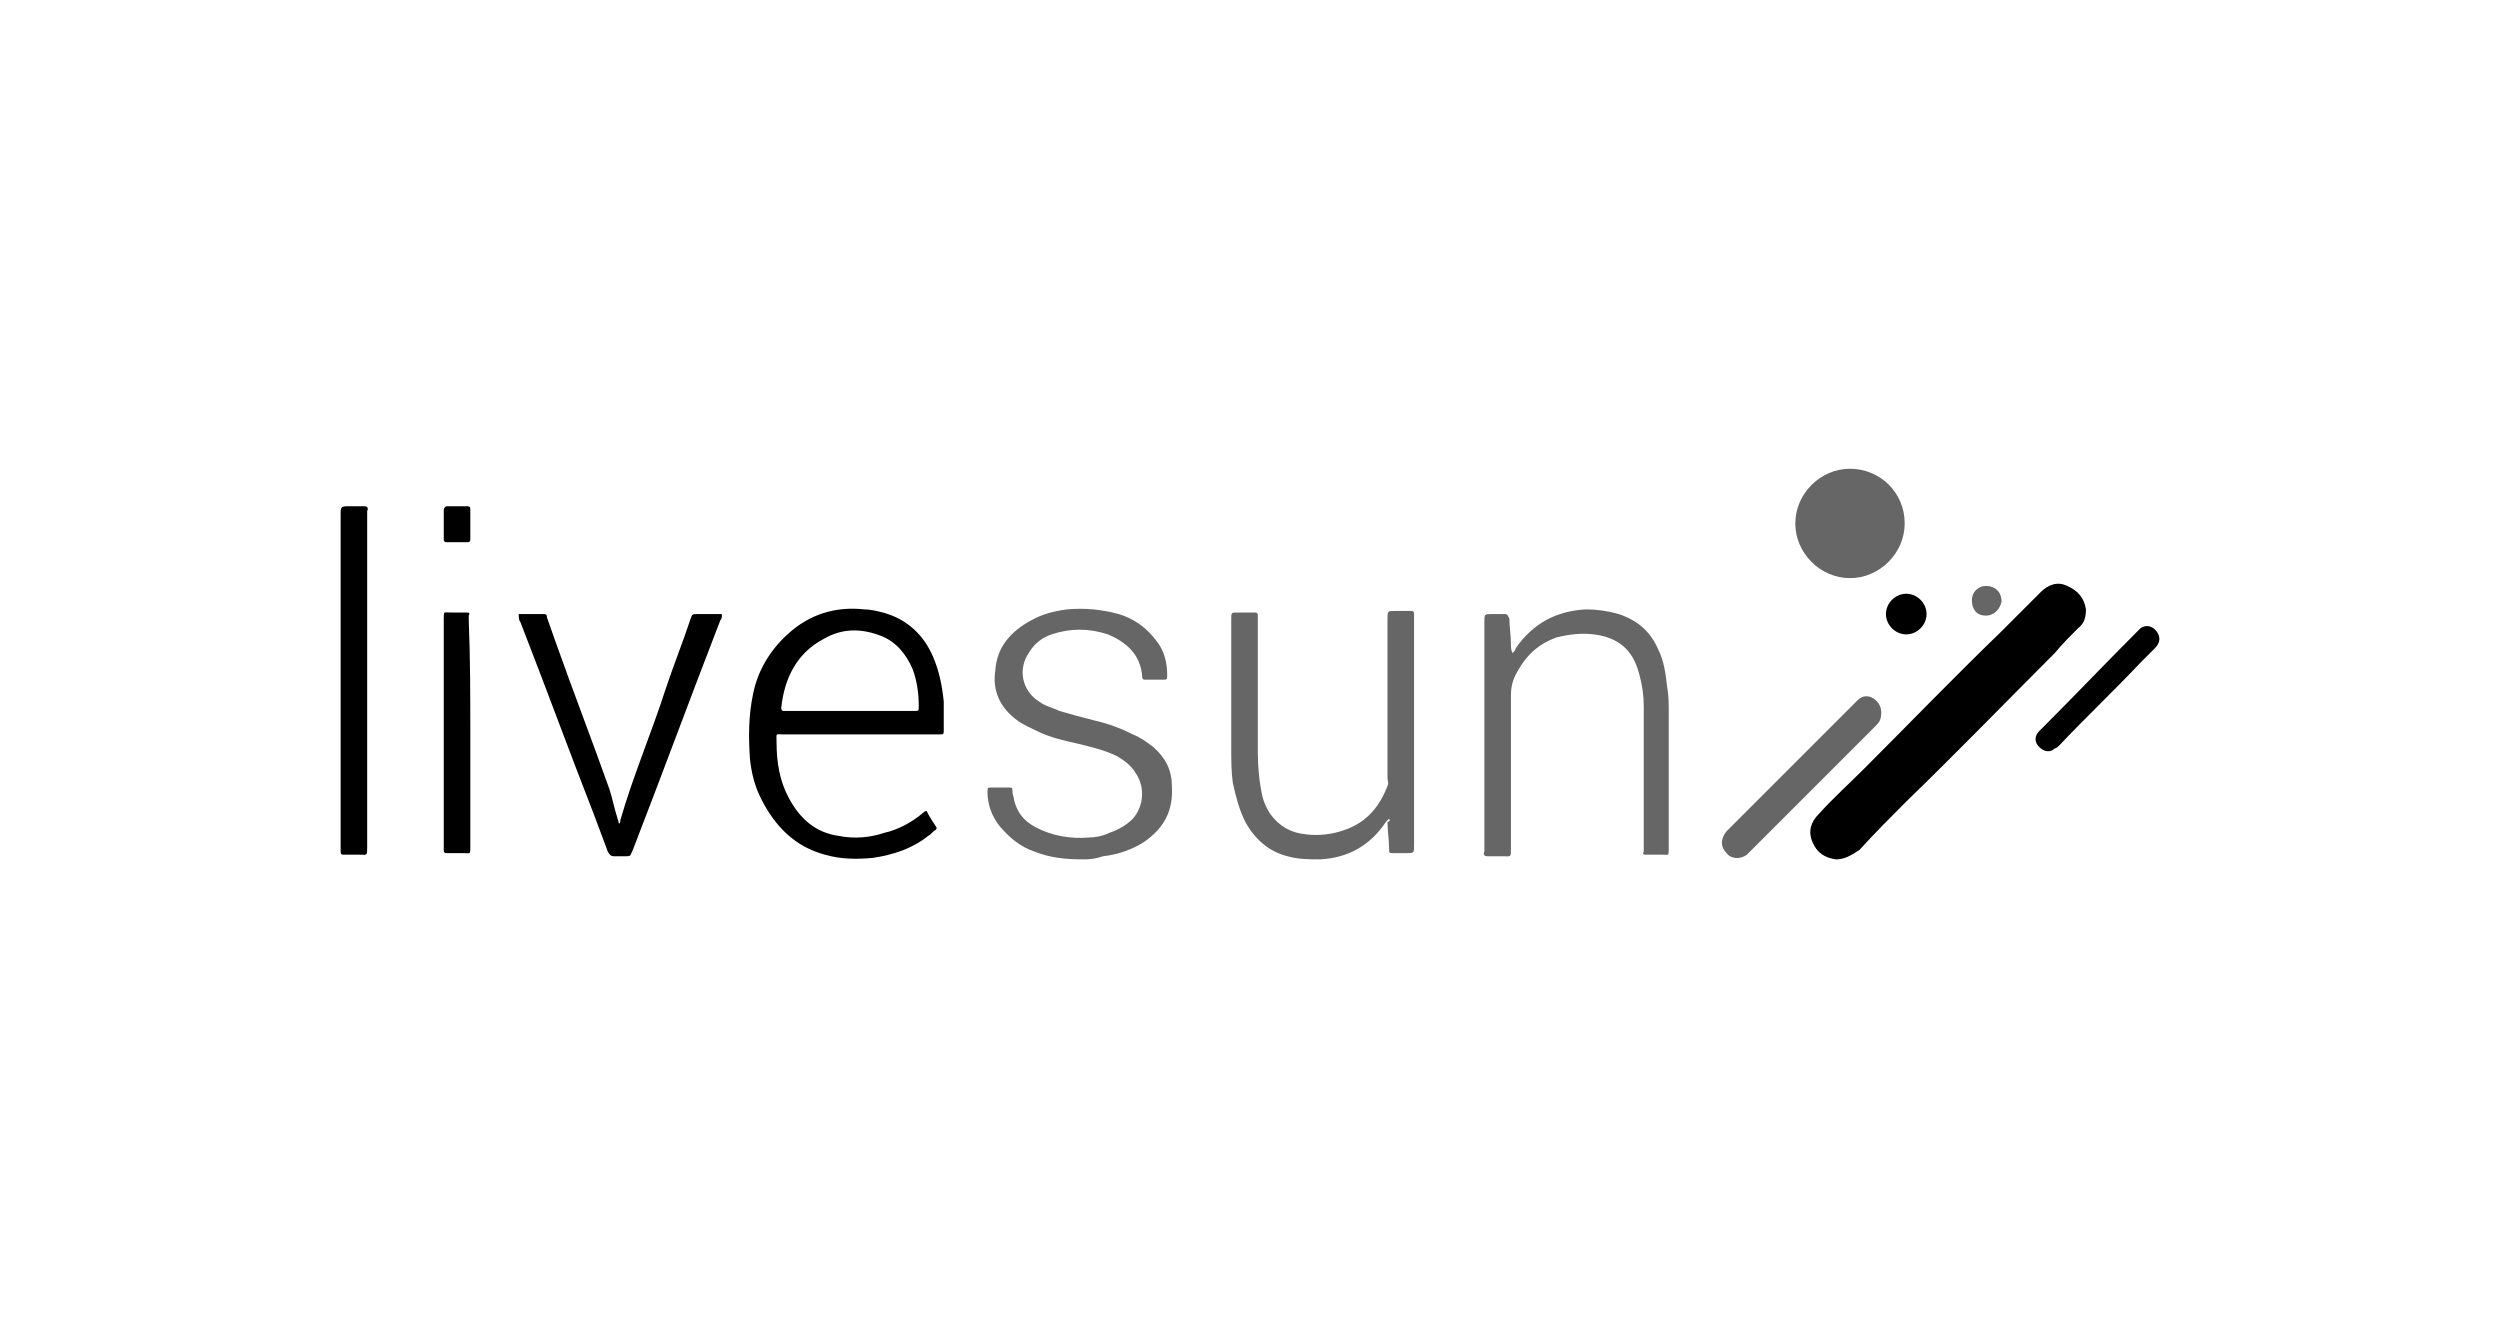 <?xml version="1.0" encoding="utf-8"?>
<!-- Generator: Adobe Illustrator 24.2.0, SVG Export Plug-In . SVG Version: 6.00 Build 0)  -->
<svg version="1.1" id="Capa_1" xmlns="http://www.w3.org/2000/svg" xmlns:xlink="http://www.w3.org/1999/xlink" x="0px" y="0px"
	 viewBox="0 0 160 85" style="enable-background:new 0 0 160 85;" xml:space="preserve">
<style type="text/css">
	.st0{fill:#666666;}
</style>
<g>
	<path d="M117.5,55c-0.7-0.1-1.2-0.4-1.5-1.1c-0.3-0.7-0.1-1.3,0.4-1.8c0.9-1,1.9-1.9,2.9-2.9c2.9-2.9,5.8-5.9,8.8-8.8
		c0.8-0.8,1.5-1.5,2.3-2.3c0.1-0.1,0.1-0.1,0.2-0.2c0.5-0.5,1.1-0.7,1.7-0.4c0.7,0.3,1.1,0.8,1.2,1.5c0,0.5-0.1,0.9-0.5,1.2
		c-0.5,0.5-1,1-1.5,1.6c-3.2,3.2-6.3,6.4-9.5,9.5c-1,1-2,2-3,3.1C118.4,54.8,118,55,117.5,55z"/>
	<path d="M59.3,51.9c0.2,0.4,0.4,0.7,0.6,1c0.1,0.1,0,0.2,0,0.2c-0.2,0.1-0.3,0.3-0.5,0.4c-1,0.8-2.2,1.2-3.5,1.4
		c-1,0.1-2.1,0.1-3.1-0.2c-1.9-0.5-3.2-1.8-4.1-3.6c-0.4-0.8-0.6-1.6-0.7-2.5c-0.1-1.4-0.1-2.8,0.2-4.2c0.3-1.5,1.1-2.8,2.2-3.8
		c1.4-1.3,3.1-1.8,4.9-1.6c0.4,0,0.8,0.1,1.2,0.2c1.5,0.4,2.6,1.4,3.2,2.8c0.4,0.9,0.6,1.9,0.7,2.9c0,0.6,0,1.2,0,1.8
		c0,0.3,0,0.3-0.3,0.3c-0.1,0-0.2,0-0.3,0c-3.2,0-6.5,0-9.7,0c-0.5,0-0.4-0.1-0.4,0.5c0,1.3,0.2,2.5,0.8,3.6
		c0.7,1.3,1.7,2.2,3.2,2.4c1,0.2,2,0.1,2.9-0.2c0.9-0.2,1.8-0.7,2.5-1.3C59.2,51.9,59.3,51.9,59.3,51.9z M54.4,45.5
		c1.4,0,2.7,0,4.1,0c0.3,0,0.3,0,0.3-0.3c0-0.8-0.1-1.6-0.4-2.4c-0.4-0.9-1-1.7-2-2.1c-1.3-0.5-2.5-0.5-3.7,0.2
		c-1.7,0.9-2.5,2.5-2.7,4.4c0,0.2,0.1,0.2,0.2,0.2c0.1,0,0.2,0,0.3,0C51.7,45.5,53,45.5,54.4,45.5z"/>
	<path class="st0" d="M96.8,41.8c0.1-0.1,0.2-0.2,0.2-0.3c1.1-1.6,2.6-2.4,4.5-2.5c0.7,0,1.4,0.1,2.1,0.3c1.2,0.4,2,1.1,2.5,2.2
		c0.4,0.8,0.5,1.6,0.6,2.5c0.1,0.5,0.1,1.1,0.1,1.6c0,2.9,0,5.8,0,8.7c0,0.5,0,0.4-0.4,0.4c-0.3,0-0.7,0-1,0c-0.2,0-0.3,0-0.2-0.2
		c0-0.1,0-0.2,0-0.3c0-3,0-6,0-9c0-0.7-0.1-1.4-0.3-2.1c-0.4-1.5-1.3-2.3-2.9-2.5c-0.8-0.1-1.6,0-2.4,0.2c-1.1,0.4-1.9,1.1-2.5,2.2
		c-0.3,0.5-0.4,1-0.4,1.5c0,3.3,0,6.5,0,9.8c0,0.6,0,0.5-0.5,0.5c-0.3,0-0.7,0-1,0c-0.2,0-0.3-0.1-0.2-0.3c0-0.1,0-0.1,0-0.2
		c0-4.8,0-9.7,0-14.5c0-0.5,0-0.5,0.5-0.5c0.3,0,0.6,0,0.8,0c0.2,0,0.2,0.1,0.3,0.3c0,0.5,0.1,1.1,0.1,1.6
		C96.7,41.4,96.7,41.6,96.8,41.8z"/>
	<path class="st0" d="M69.3,55c-1.1,0-2.1-0.1-3.1-0.5c-0.9-0.3-1.6-0.9-2.2-1.6c-0.5-0.6-0.8-1.4-0.8-2.2c0-0.3,0-0.3,0.3-0.3
		c0.3,0,0.6,0,1,0c0.3,0,0.3,0,0.3,0.3c0,0.2,0.1,0.3,0.1,0.5c0.2,0.8,0.6,1.3,1.3,1.7c1.1,0.6,2.3,0.8,3.5,0.7
		c0.4,0,0.9-0.1,1.3-0.3c0.6-0.2,1.1-0.5,1.5-0.9c0.7-0.8,0.8-2,0.2-2.9c-0.3-0.5-0.7-0.8-1.2-1.1c-0.8-0.4-1.7-0.6-2.5-0.8
		c-0.9-0.2-1.8-0.4-2.6-0.8c-0.4-0.2-0.9-0.4-1.3-0.7c-1.1-0.8-1.6-1.9-1.4-3.2c0.1-1.5,1-2.5,2.3-3.2c0.7-0.4,1.5-0.6,2.3-0.7
		c1.1-0.1,2.2,0,3.3,0.3c1,0.3,1.8,0.9,2.4,1.7c0.5,0.6,0.7,1.4,0.7,2.2c0,0.3,0,0.3-0.3,0.3c-0.4,0-0.7,0-1.1,0
		c-0.1,0-0.2,0-0.2-0.2c-0.1-1.4-1-2.2-2.2-2.7c-1.2-0.4-2.4-0.4-3.6,0c-0.6,0.2-1.1,0.6-1.4,1.1c-0.8,1.1-0.5,2.5,0.6,3.2
		c0.4,0.3,0.9,0.4,1.3,0.6c0.7,0.2,1.4,0.4,2.2,0.6c0.9,0.2,1.7,0.5,2.5,0.9c0.5,0.2,0.9,0.5,1.3,0.8c0.8,0.7,1.2,1.5,1.2,2.5
		c0.1,1.6-0.5,2.7-1.8,3.6c-0.8,0.5-1.7,0.8-2.6,0.9C70,55,69.6,55,69.3,55z"/>
	<path class="st0" d="M88.9,52.4c-0.1,0.1-0.1,0.1-0.2,0.2c-1,1.5-2.4,2.3-4.2,2.4c-0.7,0-1.4,0-2.1-0.2c-1.2-0.3-2.1-1.1-2.7-2.2
		c-0.4-0.8-0.6-1.6-0.8-2.5c-0.1-0.7-0.1-1.5-0.1-2.2c0-2.7,0-5.5,0-8.2c0,0,0-0.1,0-0.1c0-0.4,0-0.4,0.4-0.4c0.4,0,0.8,0,1.1,0
		c0.1,0,0.2,0,0.2,0.2c0,0.1,0,0.2,0,0.3c0,2.8,0,5.6,0,8.5c0,0.9,0.1,1.9,0.3,2.8c0.1,0.4,0.3,0.8,0.5,1.1c0.6,0.8,1.3,1.2,2.3,1.3
		c0.8,0.1,1.7,0,2.5-0.3c1.4-0.5,2.2-1.5,2.7-2.8c0.1-0.2,0-0.3,0-0.5c0-3.4,0-6.8,0-10.2c0-0.5,0-0.5,0.5-0.5c0.3,0,0.7,0,1,0
		c0.2,0,0.2,0.1,0.2,0.2c0,0.1,0,0.2,0,0.3c0,4.8,0,9.7,0,14.5c0,0.5,0,0.5-0.5,0.5c-0.3,0-0.5,0-0.8,0c-0.3,0-0.3,0-0.3-0.3
		c0-0.6-0.1-1.1-0.1-1.7C88.9,52.6,89,52.5,88.9,52.4z"/>
	<path d="M46.2,39.3c0,0.2,0,0.3-0.1,0.4c-1.9,4.9-3.7,9.8-5.6,14.7c-0.2,0.4-0.1,0.4-0.5,0.4c-0.2,0-0.5,0-0.7,0
		c-0.2,0-0.3-0.1-0.4-0.3c-0.3-0.8-0.6-1.6-0.9-2.4c-1.6-4.1-3.1-8.2-4.7-12.3c-0.1-0.1-0.1-0.3-0.1-0.5c0.5,0,1.1,0,1.6,0
		c0.2,0,0.2,0.1,0.2,0.2c0.2,0.6,0.4,1.1,0.6,1.7c1.1,3.1,2.3,6.2,3.4,9.3c0.2,0.6,0.3,1.2,0.5,1.8c0,0.1,0.1,0.2,0.1,0.4
		c0.1,0,0.1-0.1,0.1-0.2c0.8-2.8,2-5.6,2.9-8.4c0.5-1.5,1.1-3,1.6-4.5c0.1-0.3,0.1-0.3,0.5-0.3C45.3,39.3,45.8,39.3,46.2,39.3z"/>
	<path d="M21.8,43.5c0-3.5,0-7,0-10.5c0-0.6,0-0.6,0.6-0.6c0.3,0,0.6,0,0.9,0c0.2,0,0.3,0.1,0.2,0.3c0,0.1,0,0.2,0,0.3
		c0,7.1,0,14.2,0,21.2c0,0.6,0,0.5-0.5,0.5c-0.3,0-0.7,0-1,0c-0.1,0-0.2,0-0.2-0.2c0-0.1,0-0.2,0-0.4C21.8,50.6,21.8,47.1,21.8,43.5
		z"/>
	<path class="st0" d="M118.4,30c1.9,0,3.5,1.5,3.5,3.5c0,1.9-1.6,3.5-3.5,3.5c-1.9,0-3.5-1.6-3.5-3.5C114.9,31.6,116.5,30,118.4,30z
		"/>
	<path class="st0" d="M120.4,45.6c0,0.4-0.1,0.6-0.3,0.8c-0.7,0.7-1.4,1.4-2,2c-2,2-4,4-6,6c-0.1,0.1-0.2,0.2-0.3,0.3
		c-0.4,0.3-1,0.3-1.3-0.1c-0.4-0.4-0.4-0.9,0-1.4c0.3-0.3,0.7-0.7,1-1c2.4-2.4,4.7-4.7,7.1-7.1c0.1-0.1,0.2-0.2,0.3-0.3
		c0.3-0.3,0.7-0.3,1-0.1C120.2,44.9,120.4,45.2,120.4,45.6z"/>
	<path d="M30.1,47c0,2.4,0,4.8,0,7.2c0,0.5,0,0.4-0.4,0.4c-0.4,0-0.7,0-1.1,0c-0.1,0-0.2,0-0.2-0.2c0-0.1,0-0.2,0-0.3
		c0-4.8,0-9.7,0-14.5c0-0.5,0-0.4,0.4-0.4c0.3,0,0.7,0,1,0c0.2,0,0.3,0,0.2,0.2c0,0.1,0,0.2,0,0.3C30.1,42.2,30.1,44.6,30.1,47z"/>
	<path d="M138.2,40.9c0,0.2-0.1,0.4-0.3,0.6c-0.3,0.3-0.6,0.6-0.9,0.9c-1.7,1.8-3.5,3.5-5.2,5.3c-0.1,0.1-0.2,0.2-0.3,0.2
		c-0.3,0.3-0.7,0.2-1-0.1c-0.3-0.3-0.3-0.7,0-1c0.1-0.1,0.2-0.2,0.3-0.3c2-2,3.9-4,5.9-6c0.1-0.1,0.2-0.2,0.3-0.3
		C137.6,39.8,138.2,40.4,138.2,40.9z"/>
	<path d="M122,40.6c-0.7,0-1.3-0.6-1.3-1.3c0-0.7,0.6-1.3,1.3-1.3c0.7,0,1.3,0.6,1.3,1.3C123.3,40,122.7,40.6,122,40.6z"/>
	<path d="M28.4,33.7c0-0.3,0-0.6,0-1c0-0.2,0.1-0.3,0.2-0.3c0.4,0,0.8,0,1.3,0c0.2,0,0.2,0.1,0.2,0.2c0,0.6,0,1.3,0,1.9
		c0,0.2-0.1,0.2-0.2,0.2c-0.4,0-0.9,0-1.3,0c-0.2,0-0.2-0.1-0.2-0.2C28.4,34.3,28.4,34,28.4,33.7z"/>
	<path class="st0" d="M127.1,39.4c-0.6,0-0.9-0.4-0.9-1c0-0.5,0.4-0.9,0.9-0.9c0.6,0,1,0.4,1,1C128,39,127.6,39.4,127.1,39.4z"/>
</g>
</svg>
